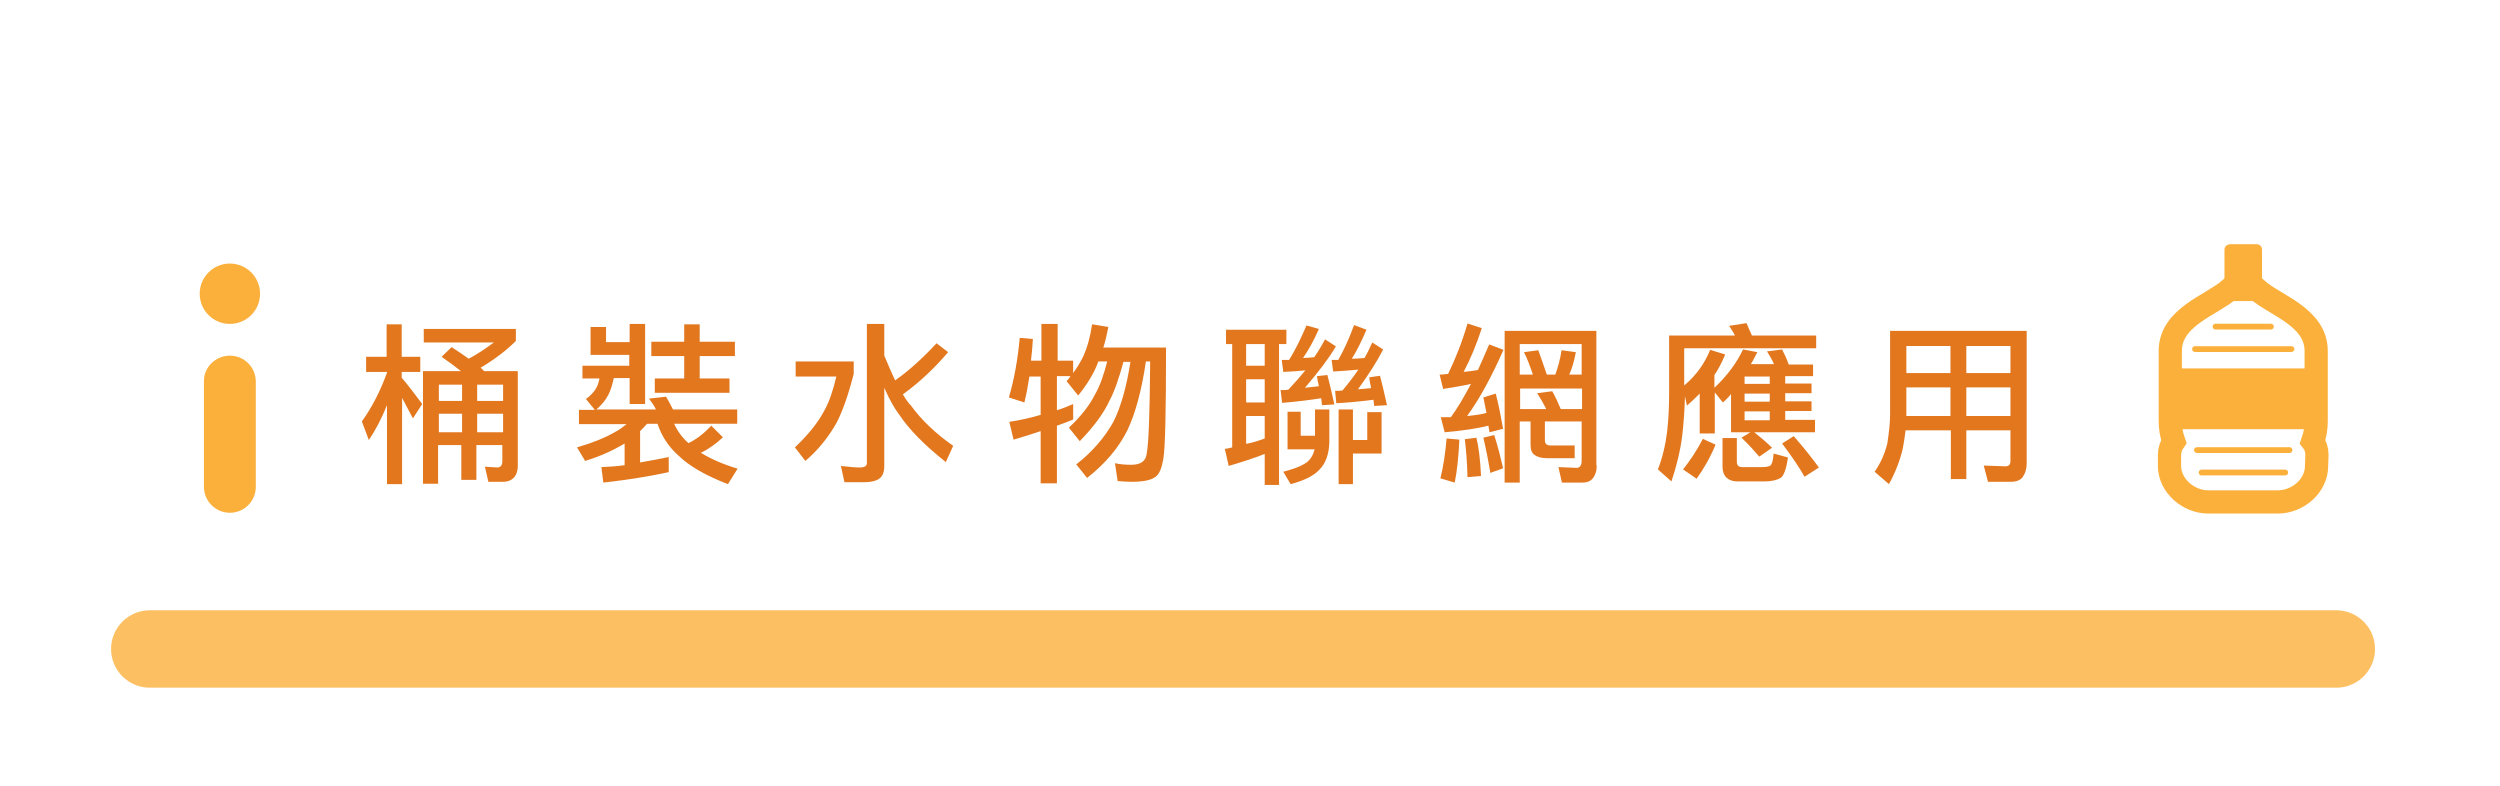 <?xml version="1.0" encoding="utf-8"?>
<!-- Generator: Adobe Illustrator 16.0.0, SVG Export Plug-In . SVG Version: 6.00 Build 0)  -->
<!DOCTYPE svg PUBLIC "-//W3C//DTD SVG 1.1//EN" "http://www.w3.org/Graphics/SVG/1.1/DTD/svg11.dtd">
<svg version="1.1" id="_x32_" xmlns="http://www.w3.org/2000/svg" xmlns:xlink="http://www.w3.org/1999/xlink" x="0px" y="0px"
	 width="646px" height="203px" viewBox="0 0 646 203" enable-background="new 0 0 646 203" xml:space="preserve">
<g>
	<path fill="#E2771E" d="M99.9,92.2v-8.4h3.9v8.4h4.8v3.9h-4.8v1.5c1.8,2.1,3.5,4.4,5.3,6.8l-2.4,3.7c-1.1-2.1-2.1-3.9-2.8-5.3v22.3
		h-3.9v-20.4c-1.4,3.4-2.9,6.4-4.7,9l-1.8-4.8c2.6-3.6,4.8-7.9,6.5-12.6v-0.2h-5.4v-3.9H99.9z M133.3,85v3.1
		c-2.6,2.6-5.7,4.9-9.1,6.9c0.3,0.3,0.6,0.6,0.9,0.9h8.7v24.4c0,1.4-0.4,2.5-1.1,3.2c-0.6,0.6-1.5,1-2.6,1h-3.9l-0.9-3.9l3.3,0.2
		c0.8-0.1,1.2-0.6,1.2-1.6V115h-6.7v9h-3.9v-9h-6v10h-3.9V95.9h9.8c-1.5-1.2-3.1-2.4-5-3.7l2.6-2.5c1.6,1,3,2,4.4,3
		c1.9-1,4.1-2.4,6.5-4.2h-18.1V85H133.3z M119.4,103.6v-4.2h-6v4.2H119.4z M119.4,111.7v-4.8h-6v4.8H119.4z M123.3,103.6h6.7v-4.2
		h-6.7V103.6z M123.3,111.7h6.7v-4.8h-6.7V111.7z"/>
	<path fill="#E2771E" d="M156.6,84.4v4h6.1v-4.7h4v20.7h-4v-6.7h-4.1c-0.4,1.8-0.8,3.2-1.4,4.3c-0.7,1.4-1.8,2.7-3.1,3.8h15.4
		c-0.5-1-1.1-1.9-1.8-2.8l4.4-0.5c0.6,1,1.2,2.1,1.8,3.3h16.6v3.7h-16.3c0.9,2,2.2,3.7,3.7,5c2.1-1,4-2.5,5.9-4.5l3,3
		c-1.7,1.6-3.6,3-5.7,4c2.6,1.6,5.8,3,9.5,4.1l-2.5,4c-5.7-2.2-9.9-4.6-12.7-7.3c-2.6-2.3-4.4-5-5.5-8.3h-2.7
		c-0.6,0.7-1.2,1.3-1.8,1.9v8.1c2.4-0.4,4.9-0.9,7.4-1.4v3.9c-5,1.1-10.7,2-16.9,2.7l-0.5-4c2-0.1,4-0.2,6-0.5v-5.6
		c-3,1.8-6.3,3.3-10.2,4.5l-2.1-3.5c4.1-1.2,7.3-2.5,9.7-3.9c1.2-0.6,2.2-1.4,3.1-2.1h-12.3v-3.7h4.1l-2.3-2.8
		c1.1-0.8,2-1.7,2.6-2.7c0.4-0.7,0.7-1.5,0.9-2.6h-4.4v-3.3h12.1v-2.8h-10v-7.2H156.6z M176.8,88.3v-4.5h4v4.5h9.1V92h-9.1v5.8h7.7
		v3.7h-19.3v-3.7h7.6V92h-8.5v-3.7H176.8z"/>
	<path fill="#E2771E" d="M220.6,93.4v3.2c-1.4,5.5-2.9,9.7-4.4,12.6c-2.2,3.9-4.9,7.2-8.1,9.9l-2.7-3.5c3.6-3.4,6.1-6.6,7.6-9.5
		c1.3-2.3,2.3-5.3,3.1-8.8h-10.5v-3.9H220.6z M228.5,83.8v8.1c1,2.4,1.9,4.5,2.8,6.4c3.4-2.4,7-5.6,10.7-9.6l3,2.3
		c-3.5,4.1-7.4,7.8-11.7,10.9c0.7,1.2,1.4,2.2,2.1,2.9c2.6,3.6,6.2,7.1,10.9,10.4l-1.9,4.2c-5.4-4.3-9.4-8.3-12-12.2
		c-1.3-1.7-2.6-4-3.9-7v20.2c0,1.5-0.4,2.6-1.2,3.2c-0.7,0.6-2.1,1-4,1h-5.1l-0.9-4.2c1.9,0.2,3.5,0.4,4.8,0.4
		c1.3,0,1.9-0.4,1.9-1.1v-36H228.5z"/>
	<path fill="#E2771E" d="M266.9,87.6c-0.1,2-0.3,3.9-0.5,5.6h2.7v-9.5h4.2v9.5h4v3.2c1.1-1.5,2-3,2.7-4.5c0.9-2,1.7-4.7,2.2-8.1
		l4.2,0.7c-0.4,2-0.8,3.8-1.3,5.3h16.2c0,16.2-0.2,25.9-0.7,28.8c-0.4,2.3-1,3.9-2,4.6c-1.2,0.9-3.2,1.3-6.3,1.3
		c-1,0-2.2-0.1-3.5-0.2l-0.7-4.6c1.4,0.3,2.8,0.4,4.2,0.4c2.4,0,3.8-0.9,4-2.9c0.5-2.4,0.8-10.3,0.9-23.8h-1.1
		c-1.1,7.5-2.7,13.3-4.7,17.6c-2.3,4.7-5.8,8.8-10.5,12.5l-2.8-3.5c4.1-3.2,7.3-6.9,9.6-11c1.9-3.8,3.4-9,4.4-15.5h-1.8
		c-1.2,4.3-2.3,7.6-3.6,10c-1.5,3.3-4.1,6.8-7.7,10.5l-2.8-3.5c3-2.8,5.3-5.7,6.7-8.5c1.3-2.2,2.3-5.1,3.2-8.6h-2.3
		c0,0.1-0.1,0.2-0.1,0.3c-1,2.7-2.7,5.5-5.1,8.5l-3-3.7c0.4-0.4,0.7-0.8,1-1.3h-3.5v8.8c1.4-0.4,2.8-1,4.2-1.6v4
		c-1.4,0.6-2.8,1.1-4.2,1.6v14.9h-4.2v-13.5c-2.3,0.8-4.6,1.5-7,2.2l-1.1-4.6c2.7-0.4,5.4-1,8.1-1.8V97.3H266
		c-0.4,2.5-0.8,4.7-1.3,6.7l-4-1.3c1.4-4.8,2.3-9.9,2.8-15.4L266.9,87.6z"/>
	<path fill="#E2771E" d="M332.4,85.2v3.7h-1.9v36.4h-3.7v-8c-2.8,1.1-5.9,2.1-9.3,3.1l-1-4.4c0.6-0.1,1.3-0.2,1.9-0.4V88.9h-1.6
		v-3.7H332.4z M326.8,94.5v-5.6H322v5.6H326.8z M326.8,104v-6H322v6H326.8z M326.8,113.3v-5.8H322v7.2
		C323.6,114.4,325.2,113.9,326.8,113.3z M340.8,85c-1.3,3-2.7,5.5-4.1,7.5c0.9,0,1.9-0.1,2.9-0.2c1.1-1.6,2-3.1,2.8-4.6l2.8,1.8
		c-1.7,2.9-4.4,6.5-8,10.7c1.2-0.1,2.4-0.3,3.6-0.4c-0.2-0.9-0.4-1.8-0.5-2.6l2.7-0.3c0.6,2.3,1.2,4.9,1.8,7.6l-3.2,0.2
		c-0.1-0.6-0.1-1.2-0.2-1.8c-3.1,0.5-6.5,0.9-10.1,1.2l-0.4-3.3c0.7,0,1.4,0,2-0.1c1.6-1.7,3.1-3.4,4.4-5c-1.8,0.2-3.7,0.3-5.7,0.4
		l-0.4-3.1c0.6,0,1.3,0,1.9,0c1.4-2.2,2.9-5.2,4.5-8.9L340.8,85z M336.1,106.4v6.2h3.7v-6.8h3.7v8.6c-0.1,2.9-0.9,5.3-2.6,7
		c-1.5,1.6-4,2.8-7.4,3.7l-1.9-3.2c3.1-0.8,5.3-1.7,6.5-2.8c0.8-0.8,1.3-1.8,1.6-3h-7v-9.7H336.1z M353.1,85.2
		c-1.3,3-2.5,5.5-3.8,7.5c1.1,0,2.2-0.1,3.3-0.2c0.8-1.4,1.4-2.7,2-4l2.8,1.8c-1.4,2.8-3.6,6.3-6.5,10.3c1.1-0.1,2.2-0.2,3.4-0.3
		c-0.2-1-0.4-1.9-0.5-2.8l2.8-0.4c0.6,2.3,1.2,4.9,1.8,7.6l-3.3,0.2c-0.1-0.5-0.1-1.1-0.2-1.6c-3,0.4-6.2,0.7-9.6,0.9l-0.3-3.2
		c0.6,0,1.3,0,1.9-0.1c1.5-1.8,2.9-3.6,4.1-5.4c-2.1,0.2-4.3,0.4-6.5,0.5l-0.4-3c0.5,0,1.1,0,1.7,0c1.3-2.2,2.7-5.2,4.1-9
		L353.1,85.2z M357,106.4v10.8h-7.4v7.9h-3.7v-19.3h3.7v7.9h3.7v-7.2H357z"/>
	<path fill="#E2771E" d="M382.9,84.8c-1.4,4.3-3,8.1-4.7,11.3c1.3-0.1,2.5-0.3,3.7-0.5c0.9-2,1.9-4.2,2.9-6.6l3.7,1.4
		c-3.1,7-6.2,12.7-9.4,17.1c2-0.2,3.6-0.4,5-0.8c-0.3-1.4-0.5-2.7-0.8-4l3.2-1c0.7,2.7,1.3,5.7,1.9,9.1l-3.5,0.9
		c-0.1-0.5-0.2-1.1-0.3-1.7c-2.8,0.7-6.6,1.3-11.3,1.7l-1-3.9c0.9,0,1.8,0,2.6,0c1.7-2.3,3.4-5.2,5.2-8.6c-2.2,0.5-4.6,0.9-7.2,1.3
		l-0.9-3.7c0.7,0,1.5-0.1,2.2-0.2c1.9-3.9,3.6-8.2,5-13L382.9,84.8z M377.1,113.6c-0.2,4.4-0.6,8.1-1.2,11.1l-3.7-1.1
		c0.8-3.2,1.3-6.7,1.6-10.3L377.1,113.6z M382.7,123l-3.5,0.3c-0.1-4.2-0.4-7.5-0.7-9.8l3-0.4C382.1,115.5,382.5,118.8,382.7,123z
		 M388.4,121l-3.3,1.2c-0.5-3.1-1.1-6.1-1.8-9.1l2.8-0.7C387.1,115.5,387.8,118.4,388.4,121z M412.6,120.3c0,1.4-0.4,2.6-1.1,3.4
		c-0.6,0.7-1.5,1-2.6,1h-5.3l-0.9-4l4.8,0.2c0.8-0.1,1.2-0.7,1.2-1.8v-10.2h-9.5v4.8c0,0.9,0.4,1.4,1.4,1.4h6.3v3.3h-7.2
		c-1.3,0-2.4-0.3-3.1-0.8c-0.8-0.5-1.1-1.4-1.1-2.7v-6h-2.8v15.8h-3.9V85.5h23.7V120.3z M396.1,96.8c-0.7-2.1-1.4-4-2.3-5.8l3.7-0.5
		c0.7,1.9,1.4,4,2.2,6.3h2.2c0.7-2,1.3-4.1,1.6-6.3l3.7,0.5c-0.4,2.1-0.9,4-1.7,5.8h3.2v-7.9h-16v7.9H396.1z M399.5,105.6
		c-0.7-1.4-1.5-2.8-2.3-4l3.9-0.5c0.8,1.4,1.5,2.9,2.2,4.6h5.5v-5.3h-16v5.3H399.5z"/>
	<path fill="#E2771E" d="M452.7,86.7h16.6v3.3h-34.1v9.6c3.1-2.6,5.3-5.7,6.7-9.2l3.9,1.2c-0.9,2.1-1.8,3.9-2.8,5.3v3.3
		c3.2-3,5.7-6.3,7.4-9.9l3.7,0.7c-0.6,1.1-1.1,2.2-1.7,3.1h6c-0.5-1.2-1.2-2.3-1.8-3.3l3.9-0.5c0.6,1.2,1.2,2.4,1.7,3.9h6.3v3h-7.2
		v1.9h6.8v2.5h-6.8v2.1h6.8v2.5h-6.8v2.3h7.7v3.2h-15.7c1.9,1.5,3.5,2.9,4.6,4l-3.3,2.3c-1.2-1.4-2.7-3.1-4.6-4.9l2.3-1.4h-5v-9.9
		c-0.7,0.9-1.4,1.6-2.1,2.2l-2.1-2.6V112h-3.9v-10.3c-1,1-2.1,2.1-3.3,3.1l-0.5-2.4c-0.1,3.2-0.3,6.6-0.7,10.1
		c-0.5,4-1.5,8-2.8,11.9l-3.5-3.1c1.2-3.1,2-6.5,2.4-9.9c0.4-3.6,0.5-6.9,0.5-9.9V86.7h17c-0.4-0.9-1-1.7-1.5-2.5l4.5-0.7
		C451.7,84.5,452.2,85.6,452.7,86.7z M443.3,114.9c-1.4,3.4-3.1,6.3-4.9,8.8l-3.5-2.4c1.8-2.3,3.6-4.9,5.1-7.9L443.3,114.9z
		 M448.8,113.1v6.2c0,0.9,0.4,1.4,1.4,1.4h5.1c0.9,0,1.5-0.1,2-0.3c0.5-0.2,0.9-1.3,1-3.2l3.7,1c-0.4,3-1.1,4.8-1.9,5.3
		c-0.8,0.5-2.2,0.9-4.2,0.9h-7c-1.2,0-2.2-0.4-2.8-1c-0.7-0.7-1-1.7-1-2.8v-7.4H448.8z M457.3,97.3h-6.5v1.9h6.5V97.3z M457.3,101.7
		h-6.5v2.1h6.5V101.7z M457.3,106.3h-6.5v2.3h6.5V106.3z M470,120.8l-3.7,2.4c-1.4-2.5-3.4-5.4-5.8-8.6l3-1.9
		C466.3,115.9,468.4,118.6,470,120.8z"/>
	<path fill="#E2771E" d="M523.7,85.5v34.2c0,1.5-0.4,2.7-1,3.5c-0.6,0.9-1.7,1.3-3.2,1.3h-5.8l-1.1-4.2l5.6,0.2
		c0.8,0,1.3-0.4,1.3-1.4v-7.9h-11.4v12.6h-4v-12.6h-11.7c-0.2,1.5-0.4,3.1-0.7,4.6c-0.7,3.1-1.9,6.2-3.6,9.3l-3.7-3.2
		c1.6-2.3,2.7-4.8,3.3-7.4c0.4-2.7,0.7-5.1,0.7-7.4V85.5h2.1H523.7z M504,96.4v-7h-11.4v7H504z M504,107.5v-7.4h-11.4v7.4H504z
		 M508.1,96.4h11.4v-7h-11.4V96.4z M508.1,107.5h11.4v-7.4h-11.4V107.5z"/>
</g>
<g>
	<path fill="#FBB03B" d="M59.4,91.9c3.7,0,6.7,3,6.7,6.7v27.2c0,3.7-3,6.7-6.7,6.7l0,0c-3.7,0-6.7-3-6.7-6.7V98.6
		C52.6,94.9,55.7,91.9,59.4,91.9L59.4,91.9z"/>
	<circle fill="#FBB03B" cx="59.4" cy="75.9" r="7.8"/>
</g>
<line opacity="0.8" fill="none" stroke="#FBB03B" stroke-width="20" stroke-linecap="round" stroke-miterlimit="10" x1="38.7" y1="167.7" x2="603.7" y2="167.7"/>
<g>
	<path fill="#FBB03B" d="M584.5,76.8h-9.7V64.5c0-0.8,0.7-1.4,1.5-1.4h6.8c0.8,0,1.4,0.6,1.4,1.4V76.8z"/>
	<path fill="none" stroke="#FBB03B" stroke-width="6" stroke-miterlimit="10" d="M598.7,117.5c0-1.3-0.4-2.5-1.1-3.4
		c0.6-1.7,0.9-3.4,0.9-5.3V90.7c0-8.8-10.7-11.8-15.3-15.9h-7.1c-4.7,4.1-15.3,7.1-15.3,15.9v18.1c0,1.8,0.3,3.6,0.9,5.3
		c-0.7,1-1.1,2.2-1.1,3.5v2.8c0,5.1,4.9,9.3,10,9.3h18c5.1,0,10-4.1,10-9.3L598.7,117.5z"/>
	
		<line fill="none" stroke="#FBB03B" stroke-width="1.5" stroke-linecap="round" stroke-miterlimit="10" x1="568.9" y1="122.1" x2="590.5" y2="122.1"/>
	
		<line fill="none" stroke="#FBB03B" stroke-width="1.5" stroke-linecap="round" stroke-miterlimit="10" x1="567.7" y1="116.3" x2="591.6" y2="116.3"/>
	
		<line fill="none" stroke="#FBB03B" stroke-width="1.5" stroke-linecap="round" stroke-miterlimit="10" x1="567.2" y1="90.2" x2="592.1" y2="90.2"/>
	
		<line fill="none" stroke="#FBB03B" stroke-width="1.5" stroke-linecap="round" stroke-miterlimit="10" x1="572.5" y1="84.4" x2="586.8" y2="84.4"/>
	<path fill="#FBB03B" d="M560.9,95.2v15.7h37.6V95.2H560.9z"/>
</g>
</svg>
